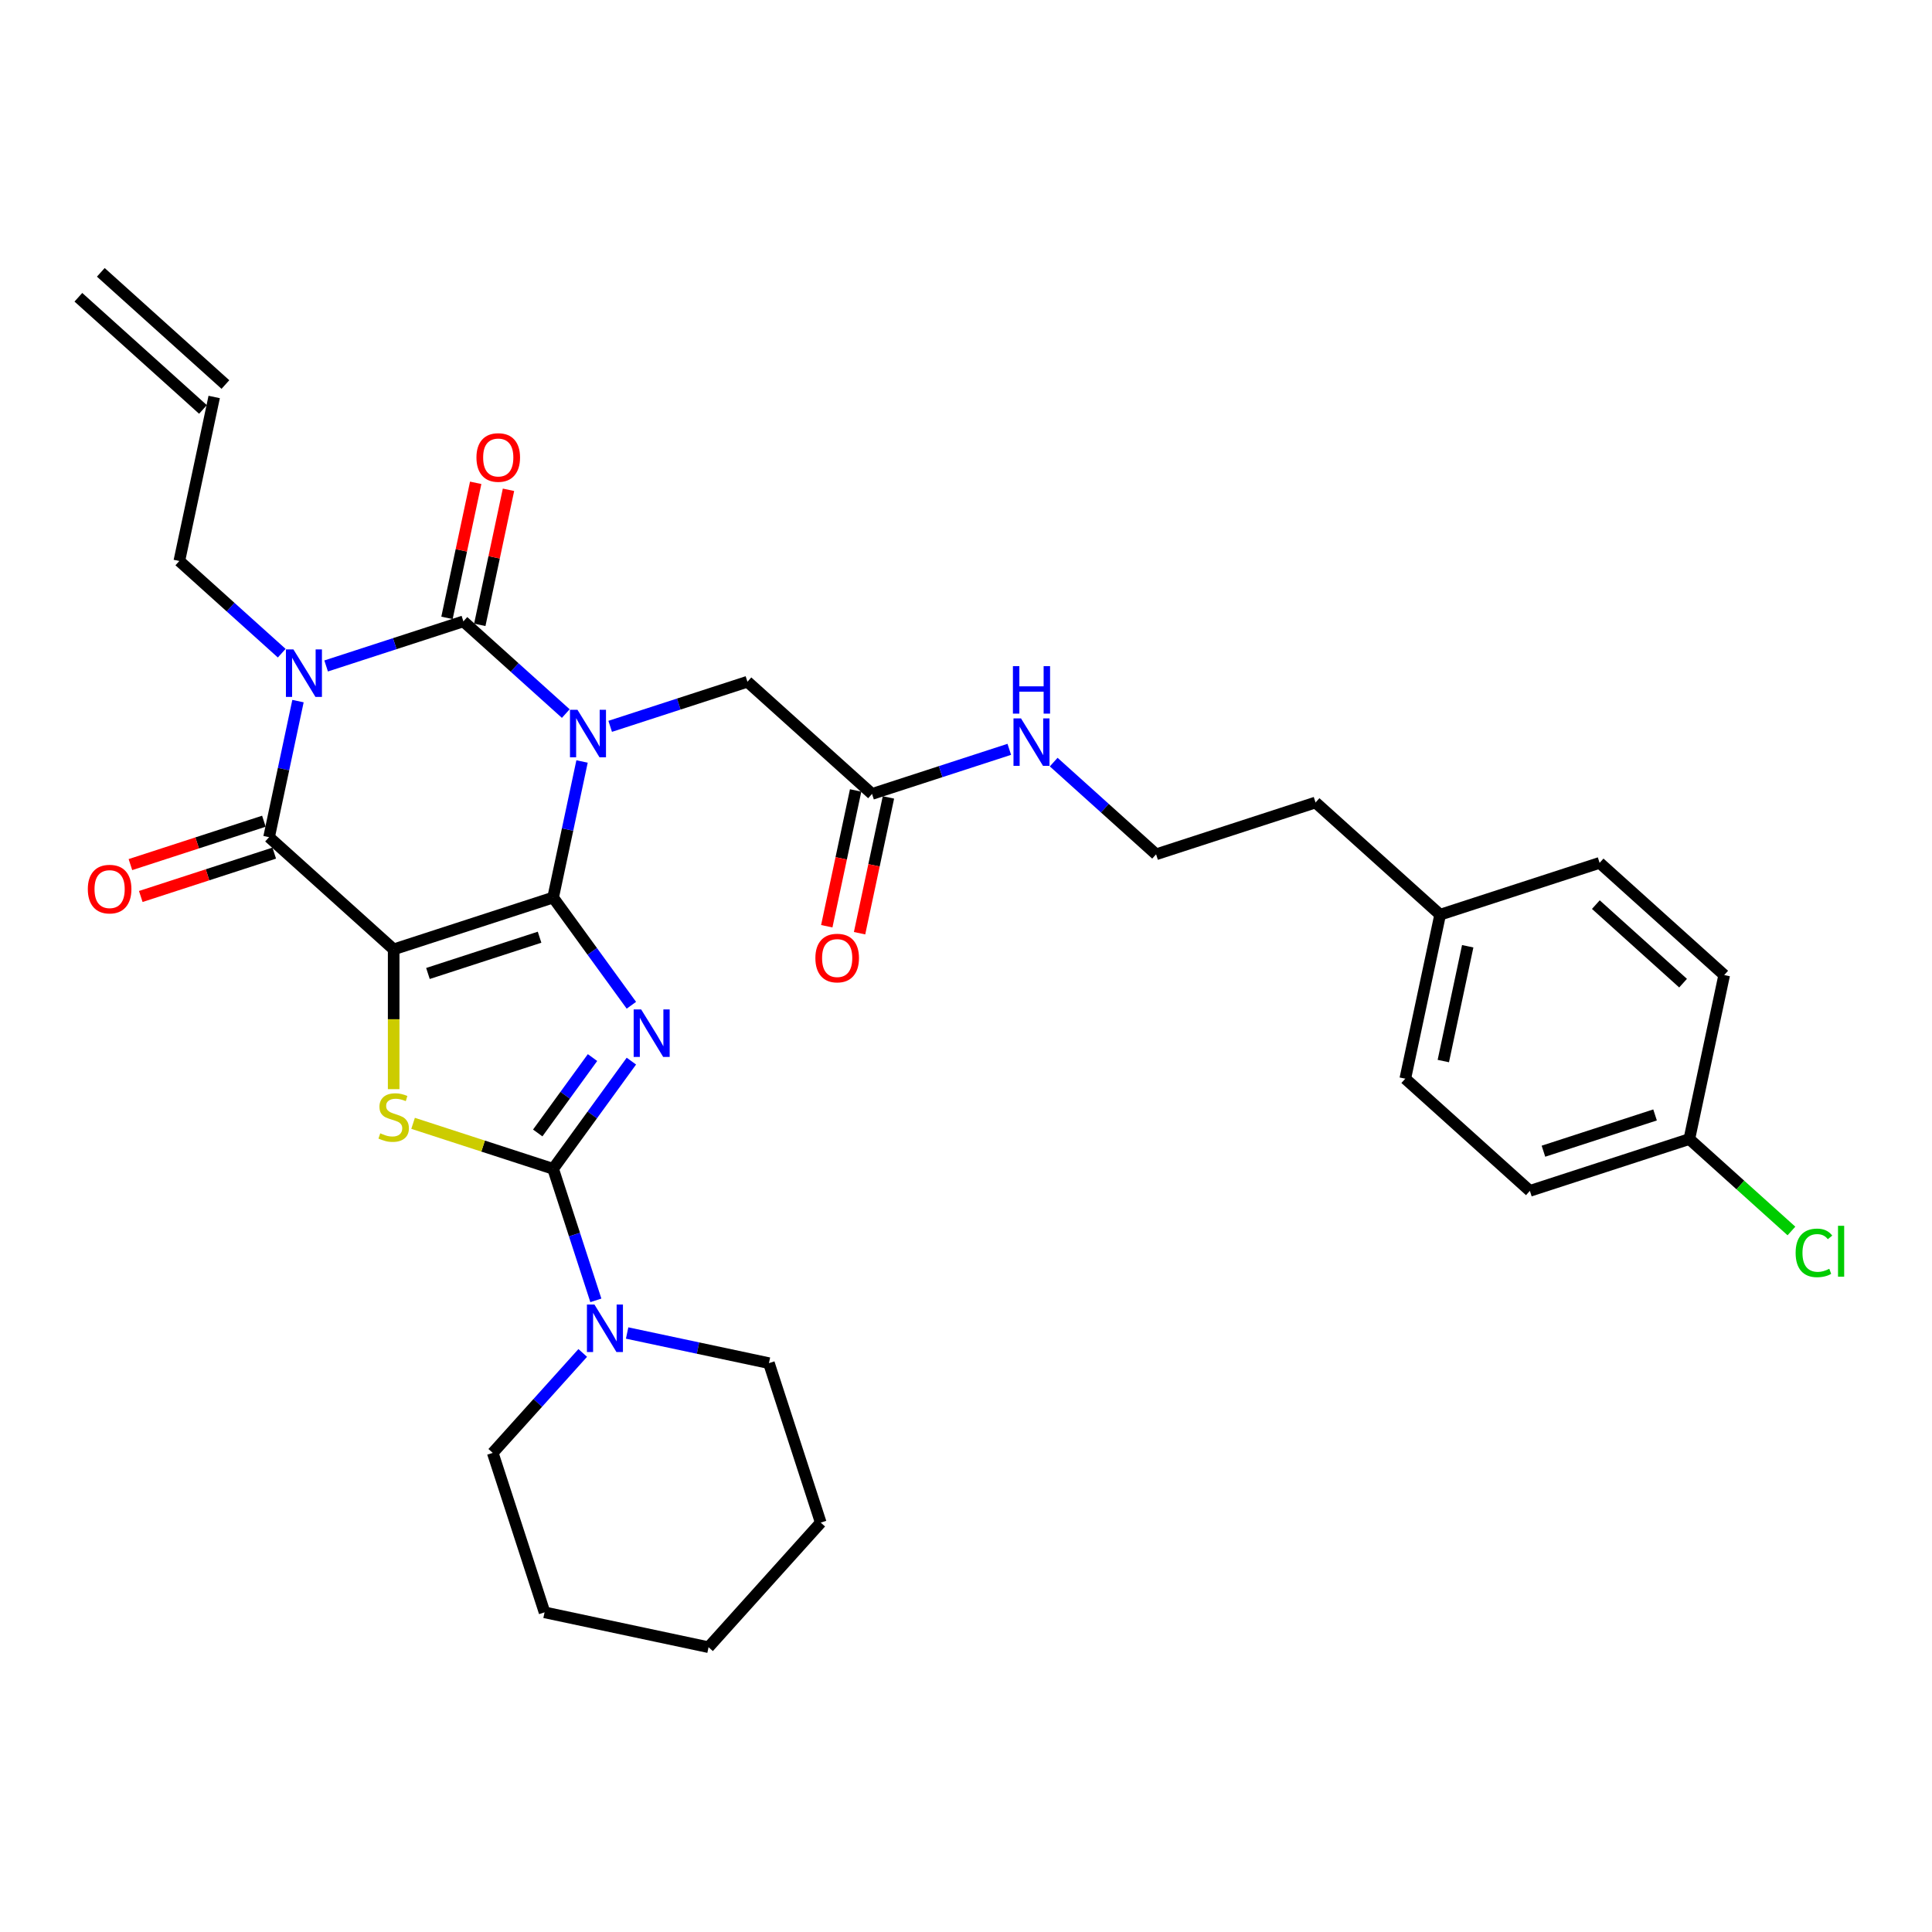 <?xml version='1.0' encoding='iso-8859-1'?>
<svg version='1.1' baseProfile='full'
              xmlns='http://www.w3.org/2000/svg'
                      xmlns:rdkit='http://www.rdkit.org/xml'
                      xmlns:xlink='http://www.w3.org/1999/xlink'
                  xml:space='preserve'
width='1000px' height='1000px' viewBox='0 0 1000 1000'>
<!-- END OF HEADER -->
<rect style='opacity:1.0;fill:#FFFFFF;stroke:none' width='1000' height='1000' x='0' y='0'> </rect>
<path class='bond-0' d='M 286.296,464.57 L 293.781,429.356' style='fill:none;fill-rule:evenodd;stroke:#000000;stroke-width:6px;stroke-linecap:butt;stroke-linejoin:miter;stroke-opacity:1' />
<path class='bond-0' d='M 293.781,429.356 L 301.266,394.142' style='fill:none;fill-rule:evenodd;stroke:#0000FF;stroke-width:6px;stroke-linecap:butt;stroke-linejoin:miter;stroke-opacity:1' />
<path class='bond-1' d='M 286.296,464.57 L 203.762,491.387' style='fill:none;fill-rule:evenodd;stroke:#000000;stroke-width:6px;stroke-linecap:butt;stroke-linejoin:miter;stroke-opacity:1' />
<path class='bond-1' d='M 279.279,485.099 L 221.505,503.871' style='fill:none;fill-rule:evenodd;stroke:#000000;stroke-width:6px;stroke-linecap:butt;stroke-linejoin:miter;stroke-opacity:1' />
<path class='bond-2' d='M 286.296,464.57 L 306.548,492.445' style='fill:none;fill-rule:evenodd;stroke:#000000;stroke-width:6px;stroke-linecap:butt;stroke-linejoin:miter;stroke-opacity:1' />
<path class='bond-2' d='M 306.548,492.445 L 326.801,520.32' style='fill:none;fill-rule:evenodd;stroke:#0000FF;stroke-width:6px;stroke-linecap:butt;stroke-linejoin:miter;stroke-opacity:1' />
<path class='bond-3' d='M 292.849,369.339 L 266.348,345.478' style='fill:none;fill-rule:evenodd;stroke:#0000FF;stroke-width:6px;stroke-linecap:butt;stroke-linejoin:miter;stroke-opacity:1' />
<path class='bond-3' d='M 266.348,345.478 L 239.848,321.616' style='fill:none;fill-rule:evenodd;stroke:#000000;stroke-width:6px;stroke-linecap:butt;stroke-linejoin:miter;stroke-opacity:1' />
<path class='bond-9' d='M 315.829,375.951 L 351.351,364.409' style='fill:none;fill-rule:evenodd;stroke:#0000FF;stroke-width:6px;stroke-linecap:butt;stroke-linejoin:miter;stroke-opacity:1' />
<path class='bond-9' d='M 351.351,364.409 L 386.873,352.868' style='fill:none;fill-rule:evenodd;stroke:#000000;stroke-width:6px;stroke-linecap:butt;stroke-linejoin:miter;stroke-opacity:1' />
<path class='bond-6' d='M 203.762,491.387 L 139.27,433.319' style='fill:none;fill-rule:evenodd;stroke:#000000;stroke-width:6px;stroke-linecap:butt;stroke-linejoin:miter;stroke-opacity:1' />
<path class='bond-7' d='M 203.762,491.387 L 203.762,527.566' style='fill:none;fill-rule:evenodd;stroke:#000000;stroke-width:6px;stroke-linecap:butt;stroke-linejoin:miter;stroke-opacity:1' />
<path class='bond-7' d='M 203.762,527.566 L 203.762,563.746' style='fill:none;fill-rule:evenodd;stroke:#CCCC00;stroke-width:6px;stroke-linecap:butt;stroke-linejoin:miter;stroke-opacity:1' />
<path class='bond-5' d='M 326.801,549.236 L 306.548,577.111' style='fill:none;fill-rule:evenodd;stroke:#0000FF;stroke-width:6px;stroke-linecap:butt;stroke-linejoin:miter;stroke-opacity:1' />
<path class='bond-5' d='M 306.548,577.111 L 286.296,604.986' style='fill:none;fill-rule:evenodd;stroke:#000000;stroke-width:6px;stroke-linecap:butt;stroke-linejoin:miter;stroke-opacity:1' />
<path class='bond-5' d='M 306.684,547.396 L 292.507,566.909' style='fill:none;fill-rule:evenodd;stroke:#0000FF;stroke-width:6px;stroke-linecap:butt;stroke-linejoin:miter;stroke-opacity:1' />
<path class='bond-5' d='M 292.507,566.909 L 278.33,586.421' style='fill:none;fill-rule:evenodd;stroke:#000000;stroke-width:6px;stroke-linecap:butt;stroke-linejoin:miter;stroke-opacity:1' />
<path class='bond-10' d='M 248.336,323.421 L 255.766,288.467' style='fill:none;fill-rule:evenodd;stroke:#000000;stroke-width:6px;stroke-linecap:butt;stroke-linejoin:miter;stroke-opacity:1' />
<path class='bond-10' d='M 255.766,288.467 L 263.195,253.514' style='fill:none;fill-rule:evenodd;stroke:#FF0000;stroke-width:6px;stroke-linecap:butt;stroke-linejoin:miter;stroke-opacity:1' />
<path class='bond-10' d='M 231.359,319.812 L 238.789,284.859' style='fill:none;fill-rule:evenodd;stroke:#000000;stroke-width:6px;stroke-linecap:butt;stroke-linejoin:miter;stroke-opacity:1' />
<path class='bond-10' d='M 238.789,284.859 L 246.218,249.905' style='fill:none;fill-rule:evenodd;stroke:#FF0000;stroke-width:6px;stroke-linecap:butt;stroke-linejoin:miter;stroke-opacity:1' />
<path class='bond-33' d='M 239.848,321.616 L 204.325,333.158' style='fill:none;fill-rule:evenodd;stroke:#000000;stroke-width:6px;stroke-linecap:butt;stroke-linejoin:miter;stroke-opacity:1' />
<path class='bond-33' d='M 204.325,333.158 L 168.803,344.7' style='fill:none;fill-rule:evenodd;stroke:#0000FF;stroke-width:6px;stroke-linecap:butt;stroke-linejoin:miter;stroke-opacity:1' />
<path class='bond-4' d='M 154.24,362.891 L 146.755,398.105' style='fill:none;fill-rule:evenodd;stroke:#0000FF;stroke-width:6px;stroke-linecap:butt;stroke-linejoin:miter;stroke-opacity:1' />
<path class='bond-4' d='M 146.755,398.105 L 139.27,433.319' style='fill:none;fill-rule:evenodd;stroke:#000000;stroke-width:6px;stroke-linecap:butt;stroke-linejoin:miter;stroke-opacity:1' />
<path class='bond-13' d='M 145.823,338.088 L 119.323,314.226' style='fill:none;fill-rule:evenodd;stroke:#0000FF;stroke-width:6px;stroke-linecap:butt;stroke-linejoin:miter;stroke-opacity:1' />
<path class='bond-13' d='M 119.323,314.226 L 92.822,290.365' style='fill:none;fill-rule:evenodd;stroke:#000000;stroke-width:6px;stroke-linecap:butt;stroke-linejoin:miter;stroke-opacity:1' />
<path class='bond-8' d='M 286.296,604.986 L 297.356,639.024' style='fill:none;fill-rule:evenodd;stroke:#000000;stroke-width:6px;stroke-linecap:butt;stroke-linejoin:miter;stroke-opacity:1' />
<path class='bond-8' d='M 297.356,639.024 L 308.415,673.062' style='fill:none;fill-rule:evenodd;stroke:#0000FF;stroke-width:6px;stroke-linecap:butt;stroke-linejoin:miter;stroke-opacity:1' />
<path class='bond-32' d='M 286.296,604.986 L 250.054,593.21' style='fill:none;fill-rule:evenodd;stroke:#000000;stroke-width:6px;stroke-linecap:butt;stroke-linejoin:miter;stroke-opacity:1' />
<path class='bond-32' d='M 250.054,593.21 L 213.811,581.434' style='fill:none;fill-rule:evenodd;stroke:#CCCC00;stroke-width:6px;stroke-linecap:butt;stroke-linejoin:miter;stroke-opacity:1' />
<path class='bond-12' d='M 136.589,425.065 L 102.047,436.288' style='fill:none;fill-rule:evenodd;stroke:#000000;stroke-width:6px;stroke-linecap:butt;stroke-linejoin:miter;stroke-opacity:1' />
<path class='bond-12' d='M 102.047,436.288 L 67.506,447.512' style='fill:none;fill-rule:evenodd;stroke:#FF0000;stroke-width:6px;stroke-linecap:butt;stroke-linejoin:miter;stroke-opacity:1' />
<path class='bond-12' d='M 141.952,441.572 L 107.411,452.795' style='fill:none;fill-rule:evenodd;stroke:#000000;stroke-width:6px;stroke-linecap:butt;stroke-linejoin:miter;stroke-opacity:1' />
<path class='bond-12' d='M 107.411,452.795 L 72.869,464.019' style='fill:none;fill-rule:evenodd;stroke:#FF0000;stroke-width:6px;stroke-linecap:butt;stroke-linejoin:miter;stroke-opacity:1' />
<path class='bond-25' d='M 301.623,700.281 L 278.334,726.146' style='fill:none;fill-rule:evenodd;stroke:#0000FF;stroke-width:6px;stroke-linecap:butt;stroke-linejoin:miter;stroke-opacity:1' />
<path class='bond-25' d='M 278.334,726.146 L 255.045,752.011' style='fill:none;fill-rule:evenodd;stroke:#000000;stroke-width:6px;stroke-linecap:butt;stroke-linejoin:miter;stroke-opacity:1' />
<path class='bond-26' d='M 324.603,689.962 L 361.301,697.763' style='fill:none;fill-rule:evenodd;stroke:#0000FF;stroke-width:6px;stroke-linecap:butt;stroke-linejoin:miter;stroke-opacity:1' />
<path class='bond-26' d='M 361.301,697.763 L 397.998,705.563' style='fill:none;fill-rule:evenodd;stroke:#000000;stroke-width:6px;stroke-linecap:butt;stroke-linejoin:miter;stroke-opacity:1' />
<path class='bond-11' d='M 386.873,352.868 L 451.365,410.936' style='fill:none;fill-rule:evenodd;stroke:#000000;stroke-width:6px;stroke-linecap:butt;stroke-linejoin:miter;stroke-opacity:1' />
<path class='bond-14' d='M 442.876,409.132 L 435.406,444.276' style='fill:none;fill-rule:evenodd;stroke:#000000;stroke-width:6px;stroke-linecap:butt;stroke-linejoin:miter;stroke-opacity:1' />
<path class='bond-14' d='M 435.406,444.276 L 427.936,479.42' style='fill:none;fill-rule:evenodd;stroke:#FF0000;stroke-width:6px;stroke-linecap:butt;stroke-linejoin:miter;stroke-opacity:1' />
<path class='bond-14' d='M 459.853,412.74 L 452.383,447.884' style='fill:none;fill-rule:evenodd;stroke:#000000;stroke-width:6px;stroke-linecap:butt;stroke-linejoin:miter;stroke-opacity:1' />
<path class='bond-14' d='M 452.383,447.884 L 444.913,483.029' style='fill:none;fill-rule:evenodd;stroke:#FF0000;stroke-width:6px;stroke-linecap:butt;stroke-linejoin:miter;stroke-opacity:1' />
<path class='bond-16' d='M 451.365,410.936 L 486.887,399.394' style='fill:none;fill-rule:evenodd;stroke:#000000;stroke-width:6px;stroke-linecap:butt;stroke-linejoin:miter;stroke-opacity:1' />
<path class='bond-16' d='M 486.887,399.394 L 522.409,387.852' style='fill:none;fill-rule:evenodd;stroke:#0000FF;stroke-width:6px;stroke-linecap:butt;stroke-linejoin:miter;stroke-opacity:1' />
<path class='bond-15' d='M 92.822,290.365 L 110.865,205.48' style='fill:none;fill-rule:evenodd;stroke:#000000;stroke-width:6px;stroke-linecap:butt;stroke-linejoin:miter;stroke-opacity:1' />
<path class='bond-17' d='M 116.672,199.031 L 52.18,140.962' style='fill:none;fill-rule:evenodd;stroke:#000000;stroke-width:6px;stroke-linecap:butt;stroke-linejoin:miter;stroke-opacity:1' />
<path class='bond-17' d='M 105.058,211.929 L 40.567,153.861' style='fill:none;fill-rule:evenodd;stroke:#000000;stroke-width:6px;stroke-linecap:butt;stroke-linejoin:miter;stroke-opacity:1' />
<path class='bond-27' d='M 545.389,394.464 L 571.89,418.326' style='fill:none;fill-rule:evenodd;stroke:#0000FF;stroke-width:6px;stroke-linecap:butt;stroke-linejoin:miter;stroke-opacity:1' />
<path class='bond-27' d='M 571.89,418.326 L 598.39,442.187' style='fill:none;fill-rule:evenodd;stroke:#000000;stroke-width:6px;stroke-linecap:butt;stroke-linejoin:miter;stroke-opacity:1' />
<path class='bond-18' d='M 874.399,589.575 L 791.864,616.392' style='fill:none;fill-rule:evenodd;stroke:#000000;stroke-width:6px;stroke-linecap:butt;stroke-linejoin:miter;stroke-opacity:1' />
<path class='bond-18' d='M 856.655,577.091 L 798.881,595.863' style='fill:none;fill-rule:evenodd;stroke:#000000;stroke-width:6px;stroke-linecap:butt;stroke-linejoin:miter;stroke-opacity:1' />
<path class='bond-20' d='M 874.399,589.575 L 900.821,613.366' style='fill:none;fill-rule:evenodd;stroke:#000000;stroke-width:6px;stroke-linecap:butt;stroke-linejoin:miter;stroke-opacity:1' />
<path class='bond-20' d='M 900.821,613.366 L 927.244,637.157' style='fill:none;fill-rule:evenodd;stroke:#00CC00;stroke-width:6px;stroke-linecap:butt;stroke-linejoin:miter;stroke-opacity:1' />
<path class='bond-35' d='M 874.399,589.575 L 892.442,504.69' style='fill:none;fill-rule:evenodd;stroke:#000000;stroke-width:6px;stroke-linecap:butt;stroke-linejoin:miter;stroke-opacity:1' />
<path class='bond-19' d='M 745.416,473.438 L 680.925,415.37' style='fill:none;fill-rule:evenodd;stroke:#000000;stroke-width:6px;stroke-linecap:butt;stroke-linejoin:miter;stroke-opacity:1' />
<path class='bond-23' d='M 745.416,473.438 L 827.95,446.621' style='fill:none;fill-rule:evenodd;stroke:#000000;stroke-width:6px;stroke-linecap:butt;stroke-linejoin:miter;stroke-opacity:1' />
<path class='bond-24' d='M 745.416,473.438 L 727.373,558.324' style='fill:none;fill-rule:evenodd;stroke:#000000;stroke-width:6px;stroke-linecap:butt;stroke-linejoin:miter;stroke-opacity:1' />
<path class='bond-24' d='M 759.687,489.78 L 747.057,549.2' style='fill:none;fill-rule:evenodd;stroke:#000000;stroke-width:6px;stroke-linecap:butt;stroke-linejoin:miter;stroke-opacity:1' />
<path class='bond-21' d='M 892.442,504.69 L 827.95,446.621' style='fill:none;fill-rule:evenodd;stroke:#000000;stroke-width:6px;stroke-linecap:butt;stroke-linejoin:miter;stroke-opacity:1' />
<path class='bond-21' d='M 871.154,508.878 L 826.01,468.23' style='fill:none;fill-rule:evenodd;stroke:#000000;stroke-width:6px;stroke-linecap:butt;stroke-linejoin:miter;stroke-opacity:1' />
<path class='bond-22' d='M 791.864,616.392 L 727.373,558.324' style='fill:none;fill-rule:evenodd;stroke:#000000;stroke-width:6px;stroke-linecap:butt;stroke-linejoin:miter;stroke-opacity:1' />
<path class='bond-30' d='M 255.045,752.011 L 281.862,834.546' style='fill:none;fill-rule:evenodd;stroke:#000000;stroke-width:6px;stroke-linecap:butt;stroke-linejoin:miter;stroke-opacity:1' />
<path class='bond-29' d='M 397.998,705.563 L 424.815,788.097' style='fill:none;fill-rule:evenodd;stroke:#000000;stroke-width:6px;stroke-linecap:butt;stroke-linejoin:miter;stroke-opacity:1' />
<path class='bond-28' d='M 598.39,442.187 L 680.925,415.37' style='fill:none;fill-rule:evenodd;stroke:#000000;stroke-width:6px;stroke-linecap:butt;stroke-linejoin:miter;stroke-opacity:1' />
<path class='bond-31' d='M 424.815,788.097 L 366.747,852.588' style='fill:none;fill-rule:evenodd;stroke:#000000;stroke-width:6px;stroke-linecap:butt;stroke-linejoin:miter;stroke-opacity:1' />
<path class='bond-34' d='M 281.862,834.546 L 366.747,852.588' style='fill:none;fill-rule:evenodd;stroke:#000000;stroke-width:6px;stroke-linecap:butt;stroke-linejoin:miter;stroke-opacity:1' />
<path  class='atom-1' d='M 298.906 367.396
L 306.96 380.414
Q 307.758 381.698, 309.043 384.024
Q 310.327 386.349, 310.396 386.488
L 310.396 367.396
L 313.659 367.396
L 313.659 391.973
L 310.292 391.973
L 301.649 377.741
Q 300.642 376.075, 299.566 374.165
Q 298.525 372.256, 298.212 371.666
L 298.212 391.973
L 295.019 391.973
L 295.019 367.396
L 298.906 367.396
' fill='#0000FF'/>
<path  class='atom-3' d='M 331.873 522.489
L 339.926 535.507
Q 340.724 536.791, 342.009 539.117
Q 343.293 541.443, 343.362 541.581
L 343.362 522.489
L 346.625 522.489
L 346.625 547.066
L 343.258 547.066
L 334.615 532.834
Q 333.608 531.168, 332.532 529.258
Q 331.491 527.349, 331.178 526.759
L 331.178 547.066
L 327.985 547.066
L 327.985 522.489
L 331.873 522.489
' fill='#0000FF'/>
<path  class='atom-5' d='M 151.881 336.145
L 159.934 349.162
Q 160.733 350.447, 162.017 352.772
Q 163.301 355.098, 163.371 355.237
L 163.371 336.145
L 166.634 336.145
L 166.634 360.722
L 163.267 360.722
L 154.623 346.489
Q 153.616 344.823, 152.54 342.914
Q 151.499 341.005, 151.187 340.415
L 151.187 360.722
L 147.993 360.722
L 147.993 336.145
L 151.881 336.145
' fill='#0000FF'/>
<path  class='atom-8' d='M 196.819 586.604
Q 197.097 586.708, 198.242 587.194
Q 199.388 587.68, 200.638 587.992
Q 201.922 588.27, 203.172 588.27
Q 205.497 588.27, 206.851 587.159
Q 208.205 586.014, 208.205 584.035
Q 208.205 582.681, 207.511 581.848
Q 206.851 581.015, 205.81 580.564
Q 204.768 580.113, 203.033 579.592
Q 200.846 578.932, 199.527 578.307
Q 198.242 577.683, 197.305 576.364
Q 196.403 575.044, 196.403 572.823
Q 196.403 569.733, 198.485 567.824
Q 200.603 565.915, 204.768 565.915
Q 207.615 565.915, 210.843 567.269
L 210.045 569.942
Q 207.094 568.727, 204.873 568.727
Q 202.477 568.727, 201.158 569.733
Q 199.839 570.705, 199.874 572.406
Q 199.874 573.725, 200.534 574.524
Q 201.228 575.322, 202.2 575.773
Q 203.206 576.225, 204.873 576.745
Q 207.094 577.44, 208.413 578.134
Q 209.732 578.828, 210.67 580.251
Q 211.642 581.64, 211.642 584.035
Q 211.642 587.437, 209.351 589.277
Q 207.094 591.082, 203.311 591.082
Q 201.124 591.082, 199.457 590.596
Q 197.826 590.144, 195.882 589.346
L 196.819 586.604
' fill='#CCCC00'/>
<path  class='atom-9' d='M 307.681 675.232
L 315.734 688.249
Q 316.532 689.533, 317.817 691.859
Q 319.101 694.185, 319.17 694.324
L 319.17 675.232
L 322.433 675.232
L 322.433 699.808
L 319.066 699.808
L 310.423 685.576
Q 309.416 683.91, 308.34 682.001
Q 307.299 680.091, 306.986 679.501
L 306.986 699.808
L 303.793 699.808
L 303.793 675.232
L 307.681 675.232
' fill='#0000FF'/>
<path  class='atom-11' d='M 246.609 236.8
Q 246.609 230.899, 249.525 227.602
Q 252.441 224.304, 257.891 224.304
Q 263.34 224.304, 266.256 227.602
Q 269.172 230.899, 269.172 236.8
Q 269.172 242.771, 266.222 246.173
Q 263.271 249.54, 257.891 249.54
Q 252.475 249.54, 249.525 246.173
Q 246.609 242.806, 246.609 236.8
M 257.891 246.763
Q 261.64 246.763, 263.653 244.264
Q 265.701 241.73, 265.701 236.8
Q 265.701 231.975, 263.653 229.546
Q 261.64 227.081, 257.891 227.081
Q 254.142 227.081, 252.094 229.511
Q 250.08 231.941, 250.08 236.8
Q 250.08 241.764, 252.094 244.264
Q 254.142 246.763, 257.891 246.763
' fill='#FF0000'/>
<path  class='atom-13' d='M 45.455 460.205
Q 45.455 454.304, 48.37 451.006
Q 51.286 447.709, 56.736 447.709
Q 62.186 447.709, 65.102 451.006
Q 68.018 454.304, 68.018 460.205
Q 68.018 466.176, 65.067 469.578
Q 62.117 472.945, 56.736 472.945
Q 51.321 472.945, 48.37 469.578
Q 45.455 466.21, 45.455 460.205
M 56.736 470.168
Q 60.485 470.168, 62.498 467.668
Q 64.546 465.134, 64.546 460.205
Q 64.546 455.38, 62.498 452.95
Q 60.485 450.486, 56.736 450.486
Q 52.987 450.486, 50.939 452.915
Q 48.926 455.345, 48.926 460.205
Q 48.926 465.169, 50.939 467.668
Q 52.987 470.168, 56.736 470.168
' fill='#FF0000'/>
<path  class='atom-15' d='M 422.04 495.891
Q 422.04 489.989, 424.956 486.692
Q 427.872 483.394, 433.322 483.394
Q 438.772 483.394, 441.687 486.692
Q 444.603 489.989, 444.603 495.891
Q 444.603 501.861, 441.653 505.263
Q 438.702 508.63, 433.322 508.63
Q 427.907 508.63, 424.956 505.263
Q 422.04 501.896, 422.04 495.891
M 433.322 505.853
Q 437.071 505.853, 439.084 503.354
Q 441.132 500.82, 441.132 495.891
Q 441.132 491.066, 439.084 488.636
Q 437.071 486.171, 433.322 486.171
Q 429.573 486.171, 427.525 488.601
Q 425.511 491.031, 425.511 495.891
Q 425.511 500.855, 427.525 503.354
Q 429.573 505.853, 433.322 505.853
' fill='#FF0000'/>
<path  class='atom-17' d='M 528.466 371.831
L 536.52 384.848
Q 537.318 386.132, 538.603 388.458
Q 539.887 390.784, 539.956 390.923
L 539.956 371.831
L 543.219 371.831
L 543.219 396.407
L 539.852 396.407
L 531.209 382.175
Q 530.202 380.509, 529.126 378.6
Q 528.085 376.69, 527.772 376.1
L 527.772 396.407
L 524.579 396.407
L 524.579 371.831
L 528.466 371.831
' fill='#0000FF'/>
<path  class='atom-17' d='M 524.284 344.796
L 527.616 344.796
L 527.616 355.245
L 540.182 355.245
L 540.182 344.796
L 543.514 344.796
L 543.514 369.373
L 540.182 369.373
L 540.182 358.022
L 527.616 358.022
L 527.616 369.373
L 524.284 369.373
L 524.284 344.796
' fill='#0000FF'/>
<path  class='atom-21' d='M 929.413 648.494
Q 929.413 642.384, 932.26 639.191
Q 935.141 635.962, 940.591 635.962
Q 945.659 635.962, 948.367 639.538
L 946.076 641.412
Q 944.097 638.809, 940.591 638.809
Q 936.877 638.809, 934.898 641.308
Q 932.954 643.773, 932.954 648.494
Q 932.954 653.354, 934.968 655.853
Q 937.016 658.352, 940.973 658.352
Q 943.68 658.352, 946.839 656.721
L 947.811 659.324
Q 946.527 660.157, 944.583 660.643
Q 942.639 661.129, 940.487 661.129
Q 935.141 661.129, 932.26 657.866
Q 929.413 654.603, 929.413 648.494
' fill='#00CC00'/>
<path  class='atom-21' d='M 951.352 634.47
L 954.545 634.47
L 954.545 660.817
L 951.352 660.817
L 951.352 634.47
' fill='#00CC00'/>
</svg>
